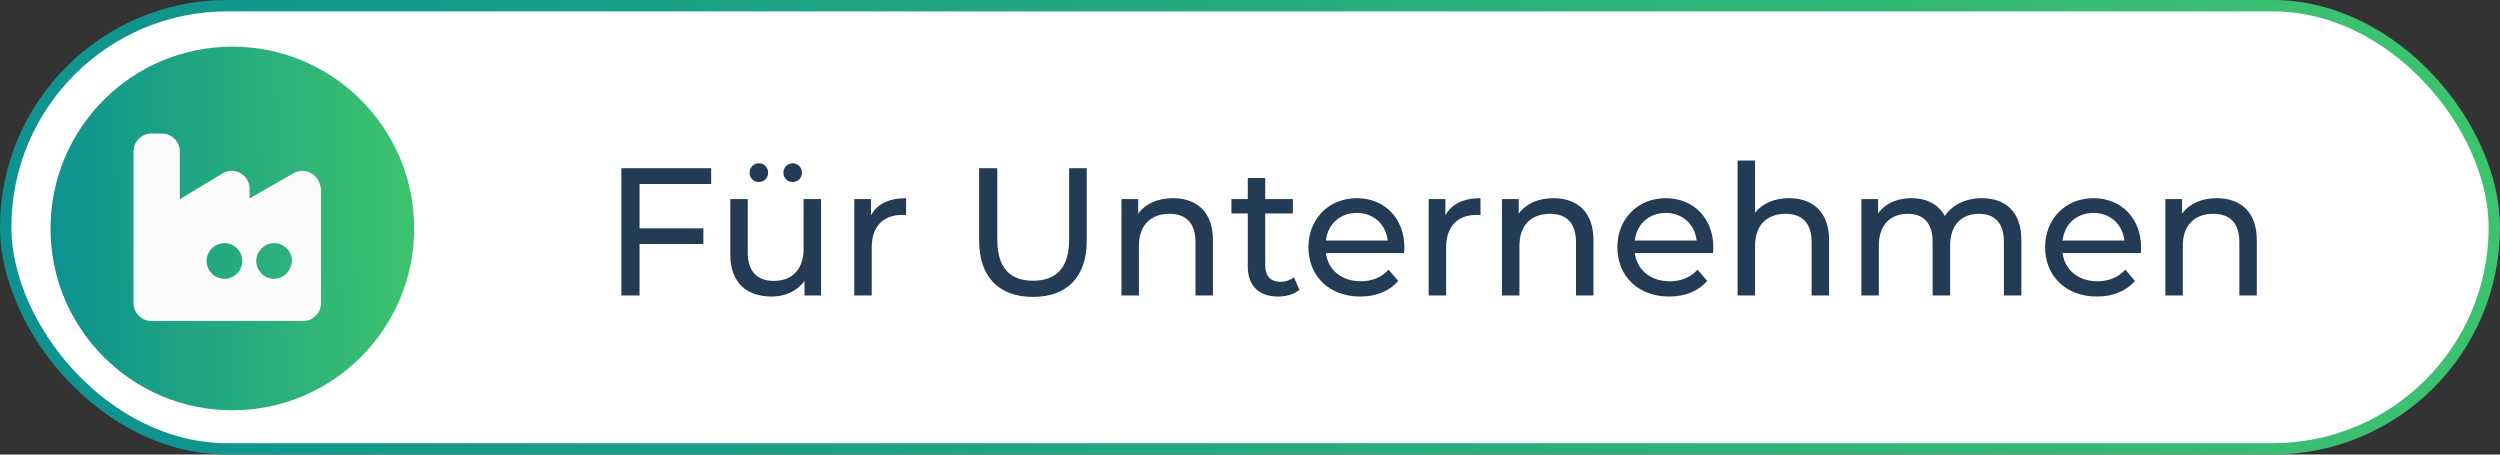 <svg width="220" height="40" viewBox="0 0 220 40" fill="none" xmlns="http://www.w3.org/2000/svg">
<rect x="0" y="0" width="220" height="40" fill="#333333" stroke="none"/>
<rect x="0.5" y="0.5" width="219" height="39" rx="19.5" fill="white"/>
<rect x="0.5" y="0.5" width="219" height="39" rx="19.5" stroke="url(#paint0_linear_4239_30986)"/>
<path d="M20.446 36.105C29.283 36.105 36.446 28.942 36.446 20.105C36.446 11.269 29.283 4.105 20.446 4.105C11.61 4.105 4.446 11.269 4.446 20.105C4.446 28.942 11.61 36.105 20.446 36.105Z" fill="url(#paint1_linear_4239_30986)"/>
<g clip-path="url(#clip0_4239_30986)">
<path fill-rule="evenodd" clip-rule="evenodd" d="M27.393 15.25C26.893 14.964 26.321 14.964 25.821 15.25L21.964 17.464V16.607C21.964 15.75 21.25 15.036 20.393 15.036C20.107 15.036 19.821 15.107 19.607 15.25L15.821 17.536V13.321C15.821 12.464 15.107 11.75 14.25 11.75H13.321C12.464 11.75 11.75 12.464 11.75 13.321V26.679C11.75 27.536 12.464 28.25 13.321 28.25H15.821H26.679C27.536 28.25 28.25 27.536 28.25 26.679V16.679C28.179 16.036 27.893 15.536 27.393 15.25ZM18.179 22.964C18.179 23.821 18.893 24.535 19.75 24.535C20.607 24.535 21.322 23.821 21.322 22.964C21.322 22.107 20.607 21.393 19.75 21.393C18.893 21.393 18.179 22.107 18.179 22.964ZM22.55 22.964C22.55 23.821 23.264 24.535 24.122 24.535C24.979 24.535 25.622 23.821 25.693 22.964C25.693 22.107 24.979 21.393 24.122 21.393C23.264 21.393 22.55 22.107 22.55 22.964Z" fill="#FCFBFC"/>
</g>
<path d="M62.584 16.192H56.28V20.096H61.896V21.472H56.28V26H54.68V14.8H62.584V16.192ZM66.779 16.016C66.331 16.016 65.963 15.68 65.963 15.2C65.963 14.72 66.331 14.368 66.779 14.368C67.227 14.368 67.595 14.72 67.595 15.2C67.595 15.68 67.227 16.016 66.779 16.016ZM69.755 16.016C69.307 16.016 68.939 15.68 68.939 15.2C68.939 14.72 69.307 14.368 69.755 14.368C70.203 14.368 70.571 14.72 70.571 15.2C70.571 15.68 70.203 16.016 69.755 16.016ZM70.715 17.52H72.251V26H70.795V24.72C70.171 25.6 69.115 26.096 67.915 26.096C65.723 26.096 64.267 24.896 64.267 22.4V17.52H65.803V22.224C65.803 23.888 66.635 24.72 68.091 24.72C69.691 24.72 70.715 23.728 70.715 21.904V17.52ZM76.647 18.944C77.191 17.952 78.247 17.44 79.735 17.44V18.928C79.607 18.912 79.495 18.912 79.383 18.912C77.735 18.912 76.711 19.92 76.711 21.776V26H75.175V17.52H76.647V18.944ZM90.898 26.128C87.954 26.128 86.162 24.416 86.162 21.168V14.8H87.762V21.104C87.762 23.584 88.898 24.704 90.914 24.704C92.93 24.704 94.082 23.584 94.082 21.104V14.8H95.634V21.168C95.634 24.416 93.858 26.128 90.898 26.128ZM103.218 17.44C105.282 17.44 106.738 18.624 106.738 21.12V26H105.202V21.296C105.202 19.632 104.37 18.816 102.914 18.816C101.282 18.816 100.226 19.792 100.226 21.632V26H98.69V17.52H100.162V18.8C100.786 17.936 101.874 17.44 103.218 17.44ZM113.869 24.4L114.349 25.504C113.885 25.904 113.181 26.096 112.493 26.096C110.781 26.096 109.805 25.152 109.805 23.44V18.784H108.365V17.52H109.805V15.664H111.341V17.52H113.773V18.784H111.341V23.376C111.341 24.288 111.821 24.8 112.669 24.8C113.117 24.8 113.549 24.656 113.869 24.4ZM123.589 21.808C123.589 21.936 123.573 22.128 123.557 22.272H116.677C116.869 23.76 118.069 24.752 119.749 24.752C120.741 24.752 121.573 24.416 122.197 23.728L123.045 24.72C122.277 25.616 121.109 26.096 119.701 26.096C116.965 26.096 115.141 24.288 115.141 21.76C115.141 19.248 116.949 17.44 119.397 17.44C121.845 17.44 123.589 19.2 123.589 21.808ZM119.397 18.736C117.925 18.736 116.837 19.728 116.677 21.168H122.117C121.957 19.744 120.885 18.736 119.397 18.736ZM127.194 18.944C127.738 17.952 128.794 17.44 130.282 17.44V18.928C130.154 18.912 130.042 18.912 129.93 18.912C128.282 18.912 127.258 19.92 127.258 21.776V26H125.722V17.52H127.194V18.944ZM136.703 17.44C138.767 17.44 140.223 18.624 140.223 21.12V26H138.687V21.296C138.687 19.632 137.855 18.816 136.399 18.816C134.767 18.816 133.711 19.792 133.711 21.632V26H132.175V17.52H133.647V18.8C134.271 17.936 135.359 17.44 136.703 17.44ZM150.776 21.808C150.776 21.936 150.76 22.128 150.744 22.272H143.864C144.056 23.76 145.256 24.752 146.936 24.752C147.928 24.752 148.76 24.416 149.384 23.728L150.232 24.72C149.464 25.616 148.296 26.096 146.888 26.096C144.152 26.096 142.328 24.288 142.328 21.76C142.328 19.248 144.136 17.44 146.584 17.44C149.032 17.44 150.776 19.2 150.776 21.808ZM146.584 18.736C145.112 18.736 144.024 19.728 143.864 21.168H149.304C149.144 19.744 148.072 18.736 146.584 18.736ZM157.437 17.44C159.501 17.44 160.957 18.624 160.957 21.12V26H159.421V21.296C159.421 19.632 158.589 18.816 157.133 18.816C155.501 18.816 154.445 19.792 154.445 21.632V26H152.909V14.128H154.445V18.72C155.085 17.904 156.141 17.44 157.437 17.44ZM174.408 17.44C176.472 17.44 177.88 18.624 177.88 21.12V26H176.344V21.296C176.344 19.632 175.544 18.816 174.152 18.816C172.616 18.816 171.608 19.792 171.608 21.632V26H170.072V21.296C170.072 19.632 169.272 18.816 167.88 18.816C166.344 18.816 165.336 19.792 165.336 21.632V26H163.8V17.52H165.272V18.784C165.88 17.92 166.92 17.44 168.2 17.44C169.496 17.44 170.584 17.952 171.144 19.008C171.784 18.048 172.968 17.44 174.408 17.44ZM188.417 21.808C188.417 21.936 188.401 22.128 188.385 22.272H181.505C181.697 23.76 182.897 24.752 184.577 24.752C185.569 24.752 186.401 24.416 187.025 23.728L187.873 24.72C187.105 25.616 185.937 26.096 184.529 26.096C181.793 26.096 179.969 24.288 179.969 21.76C179.969 19.248 181.777 17.44 184.225 17.44C186.673 17.44 188.417 19.2 188.417 21.808ZM184.225 18.736C182.753 18.736 181.665 19.728 181.505 21.168H186.945C186.785 19.744 185.713 18.736 184.225 18.736ZM195.078 17.44C197.142 17.44 198.598 18.624 198.598 21.12V26H197.062V21.296C197.062 19.632 196.23 18.816 194.774 18.816C193.142 18.816 192.086 19.792 192.086 21.632V26H190.55V17.52H192.022V18.8C192.646 17.936 193.734 17.44 195.078 17.44Z" fill="#243B56"/>
<defs>
<linearGradient id="paint0_linear_4239_30986" x1="-0.684" y1="39.944" x2="220.707" y2="0.129" gradientUnits="userSpaceOnUse">
<stop stop-color="#0C9191"/>
<stop offset="1" stop-color="#3EC46D"/>
</linearGradient>
<linearGradient id="paint1_linear_4239_30986" x1="4.347" y1="36.06" x2="37.555" y2="34.974" gradientUnits="userSpaceOnUse">
<stop stop-color="#0C9191"/>
<stop offset="1" stop-color="#3EC46D"/>
</linearGradient>
<clipPath id="clip0_4239_30986">
<rect width="18" height="18" fill="white" transform="translate(11 11)"/>
</clipPath>
</defs>
</svg>
